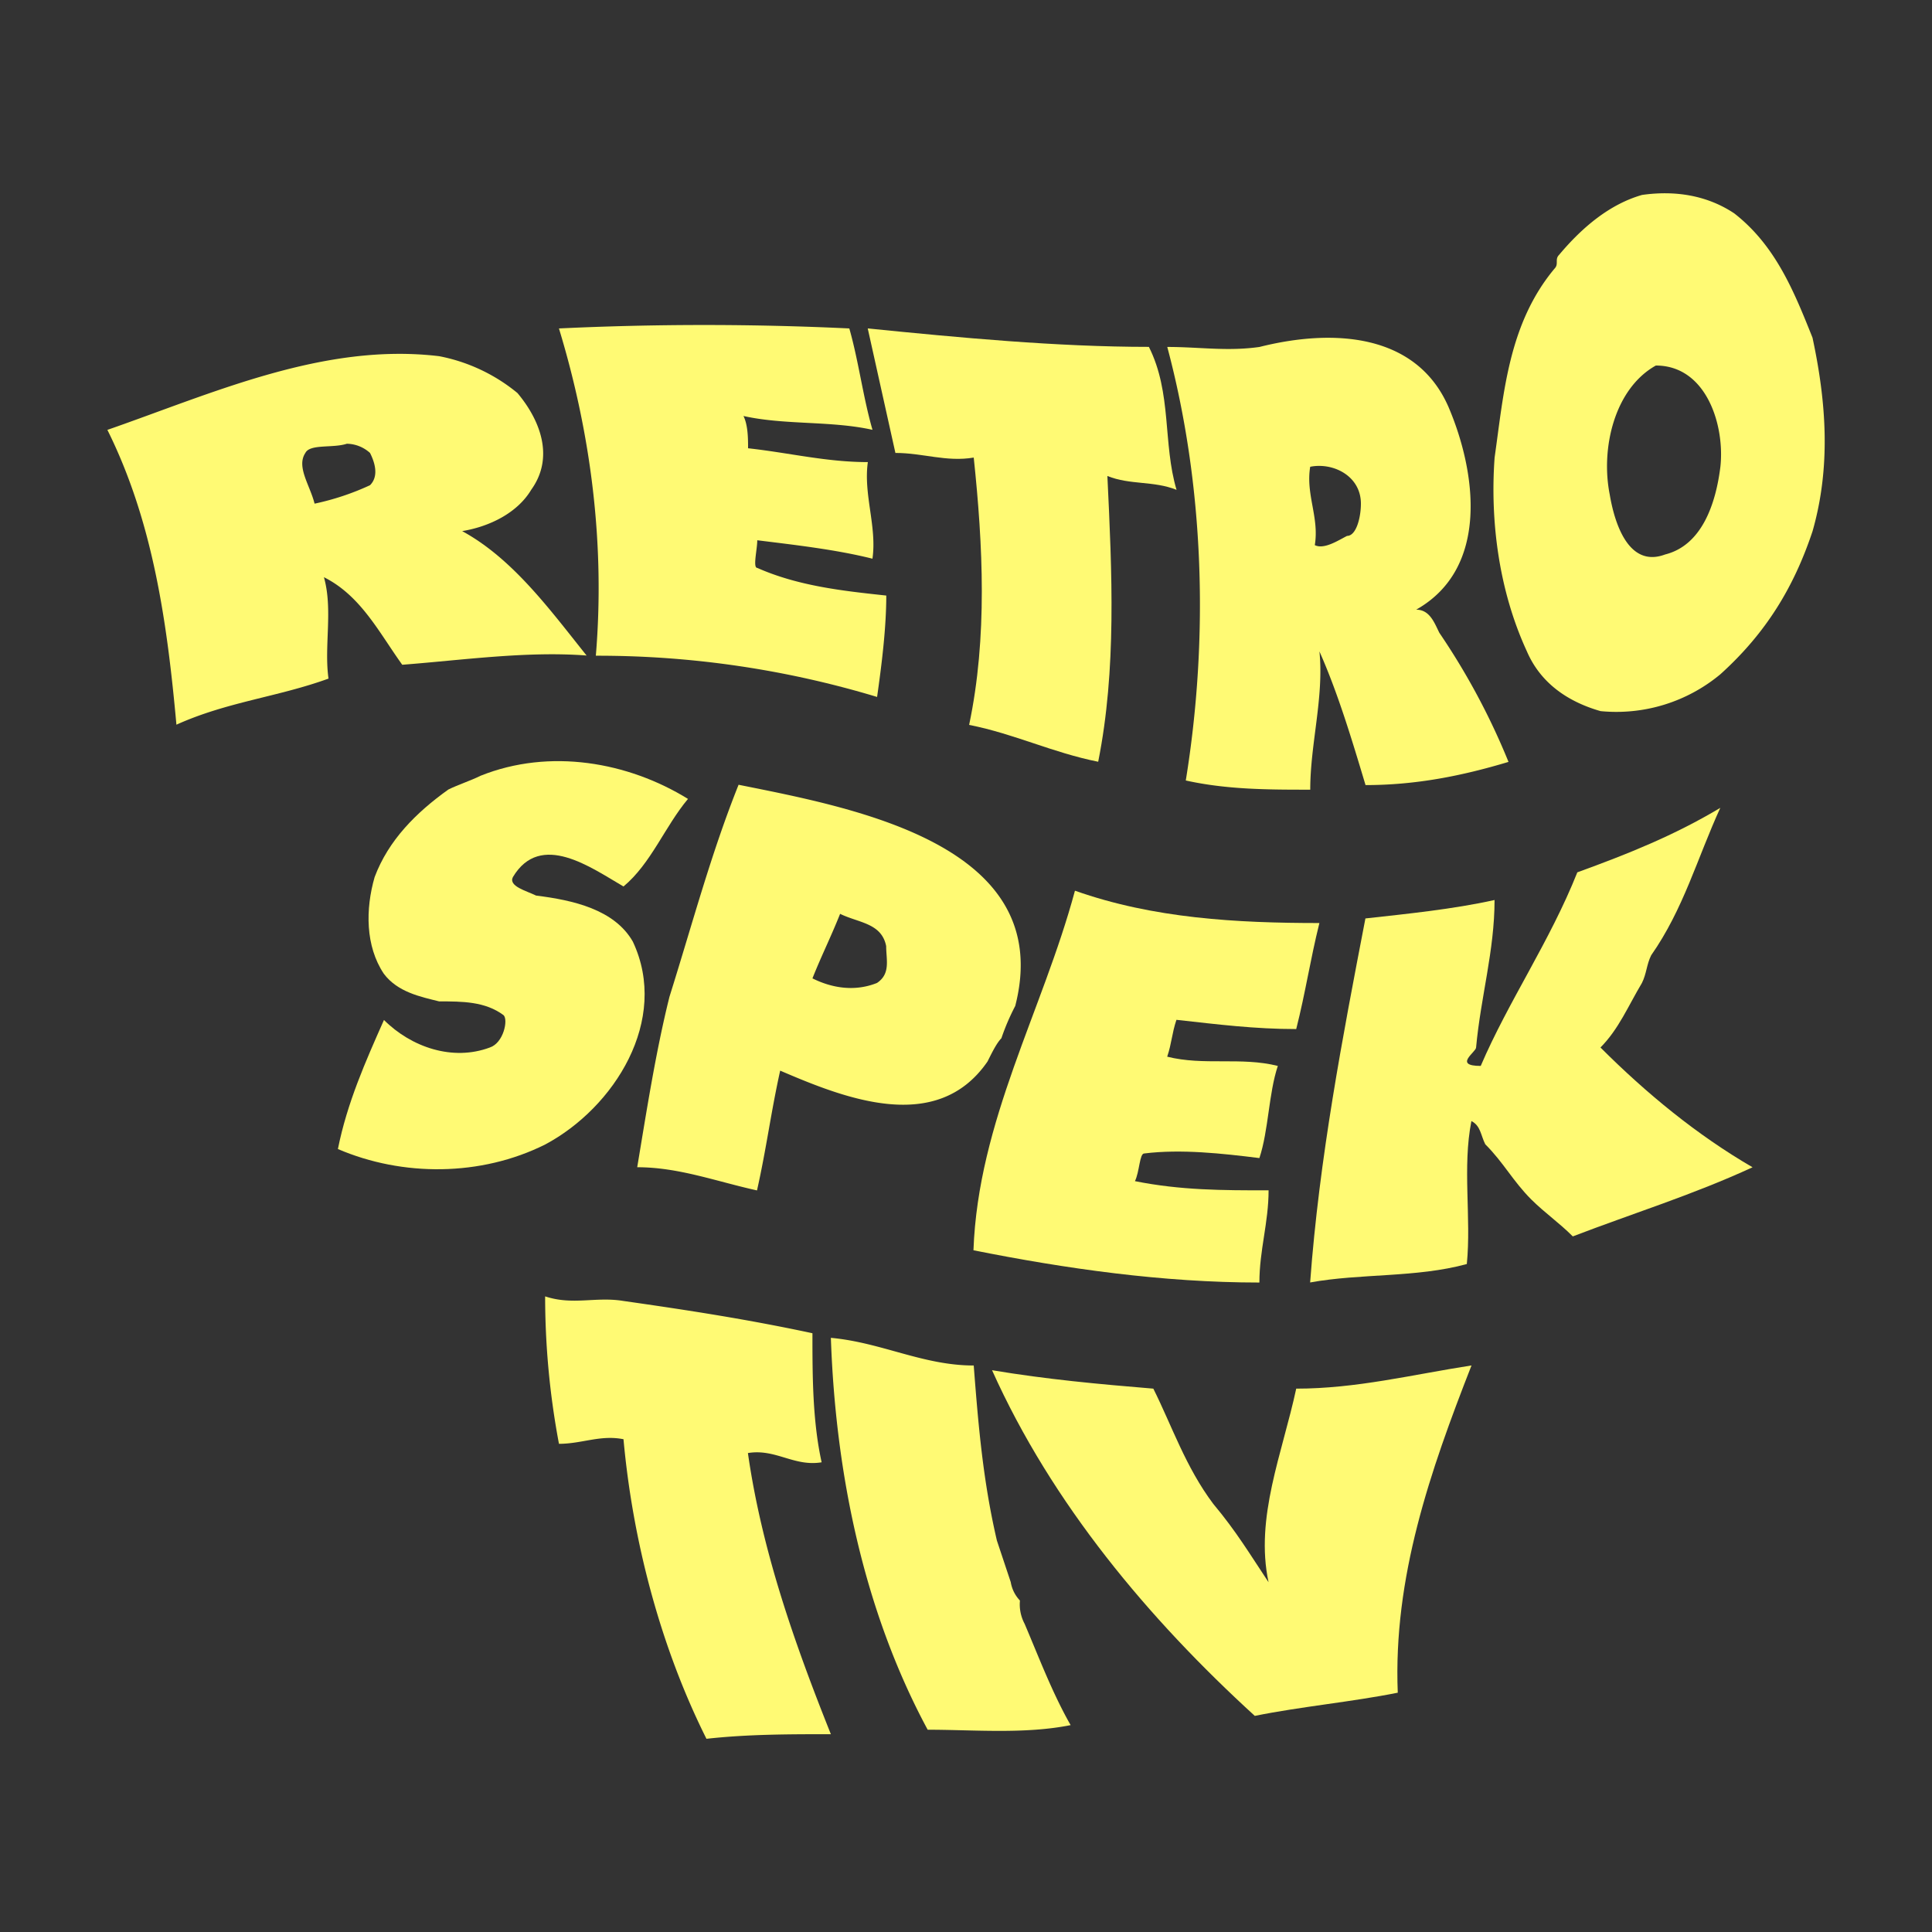 <svg id="Layer_1" data-name="Layer 1" xmlns="http://www.w3.org/2000/svg" viewBox="0 0 500 500"><rect x="0" y="0" width="500" height="500" fill="#333333" stroke="none"/><defs><style>.cls-1{fill:#fffa74;}</style></defs><title>Retrospektive</title><path class="cls-1" d="M27.77,111.26c27.43-9.54,56.06-22.66,85.88-19.08a45.35,45.35,0,0,1,20.27,9.54c6,7.15,9.54,16.7,3.58,25-3.58,6-10.73,9.54-17.89,10.73,13.12,7.16,22.66,20.28,32.2,32.2-15.5-1.19-32.2,1.2-47.71,2.39-6-8.35-10.73-17.89-20.27-22.66,2.38,8.35,0,17.89,1.19,26.24-13.12,4.77-26.24,6-39.36,11.93-2.39-26.24-6-52.48-17.89-76.34Zm53.67,19.08a67.07,67.07,0,0,0,14.32-4.77c2.38-2.38,1.19-6,0-8.35a9.15,9.15,0,0,0-6-2.38c-3.58,1.19-9.54,0-10.73,2.38-2.39,3.58,1.19,8.35,2.38,13.12Z"/><path class="cls-1" d="M144.66,85q37.58-1.78,75.14,0c2.39,8.35,3.58,17.89,6,26.24-10.73-2.39-22.66-1.19-33.39-3.58,1.19,2.39,1.19,6,1.19,8.35,10.74,1.19,20.28,3.58,31,3.58-1.19,8.35,2.39,16.7,1.19,25-9.54-2.39-20.27-3.58-29.81-4.77,0,2.38-1.2,7.15,0,7.15,10.73,4.77,22.66,6,33.39,7.16,0,8.35-1.19,17.89-2.38,26.24A249.83,249.83,0,0,0,154.2,169.7c2.39-28.62-1.19-57.25-9.54-84.68Z"/><path class="cls-1" d="M224.57,85c23.86,2.39,48.9,4.77,72.76,4.77,6,11.93,3.58,25,7.16,37-6-2.39-11.93-1.2-17.9-3.58,1.2,25.05,2.39,50.09-2.38,73.95-11.93-2.39-21.47-7.16-33.4-9.54,4.77-22.67,3.58-46.52,1.19-69.18-7.15,1.19-13.12-1.2-20.27-1.2L224.57,85Z"/><path class="cls-1" d="M302.1,89.79c8.35,0,15.51,1.19,23.86,0C345,85,366.51,86.21,374.86,105.3,382,122,385.59,147,366.51,157.78c3.58,0,4.77,3.58,6,6a179.82,179.82,0,0,1,17.89,33.4c-11.92,3.58-23.85,6-37,6-3.58-11.93-7.16-23.85-11.93-34.59,1.19,11.93-2.38,23.86-2.38,35.78-10.74,0-21.47,0-32.21-2.38,6-37,4.77-76.34-4.77-112.12Zm38.17,51.29c2.38,1.19,6-1.19,8.35-2.39,2.38,0,3.58-4.77,3.58-8.35,0-7.15-7.16-10.73-13.12-9.54-1.2,7.16,2.38,13.12,1.19,20.28Z"/><path class="cls-1" d="M469.08,87.41c3.58,16.69,4.78,33.39,0,50.09-4.77,14.31-11.92,26.24-23.85,37a42.09,42.09,0,0,1-31,9.54c-8.35-2.39-15.51-7.16-19.09-15.51-7.15-15.5-9.54-33.39-8.34-50.09,2.38-16.7,3.57-34.59,15.5-48.91,1.19-1.19,0-2.38,1.19-3.57,6-7.16,13.12-13.12,21.47-15.51,8.35-1.19,16.7,0,23.86,4.77,10.73,8.35,15.5,20.28,20.27,32.21ZM416.6,128c1.2,7.16,4.77,19.08,14.32,15.5,9.54-2.38,13.12-13.12,14.31-22.66,1.19-10.73-3.58-26.24-16.7-26.24-10.73,6-14.31,21.47-11.93,33.4Z"/><path class="cls-1" d="M99.33,263.93c7.16,7.16,17.89,10.74,27.44,7.16,3.57-1.19,4.77-7.16,3.57-8.35-4.77-3.58-10.73-3.58-16.69-3.58-4.77-1.19-10.74-2.38-14.32-7.16-4.77-7.15-4.77-16.69-2.38-25,3.58-9.55,10.73-16.7,19.08-22.67,2.39-1.19,6-2.38,8.35-3.57,17.89-7.16,38.17-3.58,53.67,6-6,7.16-9.54,16.7-16.69,22.66C153,224.57,139.89,215,132.73,227c-1.19,2.38,3.58,3.57,6,4.77,9.55,1.19,20.28,3.58,25.05,11.92,9.54,20.28-4.77,42.94-22.66,52.49-16.7,8.35-37,8.35-53.67,1.19,2.38-11.93,7.15-22.66,11.92-33.4Z"/><path class="cls-1" d="M191.17,203.1c29.82,6,82.3,15.51,71.57,57.25a58.28,58.28,0,0,0-3.58,8.35c-1.19,1.2-2.38,3.58-3.58,6-13.12,19.08-37,9.54-53.67,2.38-2.39,10.74-3.58,20.28-6,31-10.74-2.38-20.28-6-31-6,2.39-14.31,4.78-29.82,8.35-44.13,6-19.09,10.74-37,17.89-54.87Zm19.09,50.1c4.77,2.38,10.73,3.58,16.7,1.19,3.58-2.39,2.38-6,2.38-9.54-1.19-6-7.15-6-11.92-8.35-2.39,6-4.78,10.73-7.16,16.7Z"/><path class="cls-1" d="M278.25,230.53c20.27,7.16,41.74,8.35,63.21,8.35-2.38,9.55-3.58,17.9-6,27.44-10.74,0-20.28-1.2-31-2.39-1.2,3.58-1.2,6-2.39,9.54,9.54,2.39,19.08,0,28.63,2.39-2.39,7.16-2.39,16.7-4.77,23.85-9.55-1.19-20.28-2.38-29.82-1.19-1.2,0-1.2,4.77-2.39,7.16,11.93,2.38,22.66,2.38,34.59,2.38,0,8.35-2.38,15.51-2.38,23.86-25,0-50.1-3.58-74-8.35,1.2-33.4,17.9-62,26.25-93Z"/><path class="cls-1" d="M353.39,237.69c10.73-1.19,22.66-2.38,33.4-4.77,0,13.12-3.58,25.05-4.78,38.17,0,1.19-6,4.77,1.2,4.77,7.15-16.7,17.89-32.21,25-50.1,13.12-4.77,25.05-9.54,37-16.69-6,13.12-9.54,26.24-17.89,38.16-1.19,2.39-1.19,4.77-2.39,7.16-3.58,6-6,11.93-10.73,16.7,11.93,11.93,25,22.66,39.36,31-15.51,7.16-31,11.93-46.52,17.89-3.58-3.58-7.15-6-10.73-9.54-4.77-4.77-7.16-9.54-11.93-14.31-1.19-2.39-1.19-4.78-3.58-6-2.38,11.93,0,25.05-1.19,37-13.12,3.58-27.43,2.38-40.55,4.77,2.38-32.21,8.34-63.22,14.31-94.23Z"/><path class="cls-1" d="M141.08,335.5c7.16,2.38,13.12,0,20.28,1.19,16.69,2.38,32.2,4.77,48.9,8.35,0,10.73,0,22.66,2.38,33.4-7.15,1.19-11.92-3.58-19.08-2.39,3.58,25.05,11.93,48.9,21.47,72.76-10.73,0-21.47,0-32.2,1.19-11.93-23.85-19.09-51.29-21.47-77.53-6-1.19-10.74,1.19-16.7,1.19a206.22,206.22,0,0,1-3.58-38.16Z"/><path class="cls-1" d="M215,346.23c13.12,1.19,23.85,7.16,37,7.16,1.2,15.5,2.39,29.82,6,45.32l3.58,10.74a9.08,9.08,0,0,0,2.38,4.77,10.69,10.69,0,0,0,1.2,6c3.57,8.35,7.15,17.89,11.92,26.24-11.92,2.39-25.05,1.19-37,1.19-16.7-31-23.86-66.79-25.05-101.38Z"/><path class="cls-1" d="M380.82,353.39c-10.73,27.43-20.28,54.86-19.08,84.68-11.93,2.39-25.05,3.58-37,6-27.43-25.05-52.48-54.87-68-89.46,14.31,2.39,27.43,3.58,41.74,4.77,4.77,9.54,8.35,20.28,15.51,29.82,6,7.16,9.54,13.12,14.31,20.28-3.58-16.7,3.58-33.4,7.16-50.1,15.5,0,29.82-3.58,45.32-6Z"/></svg>